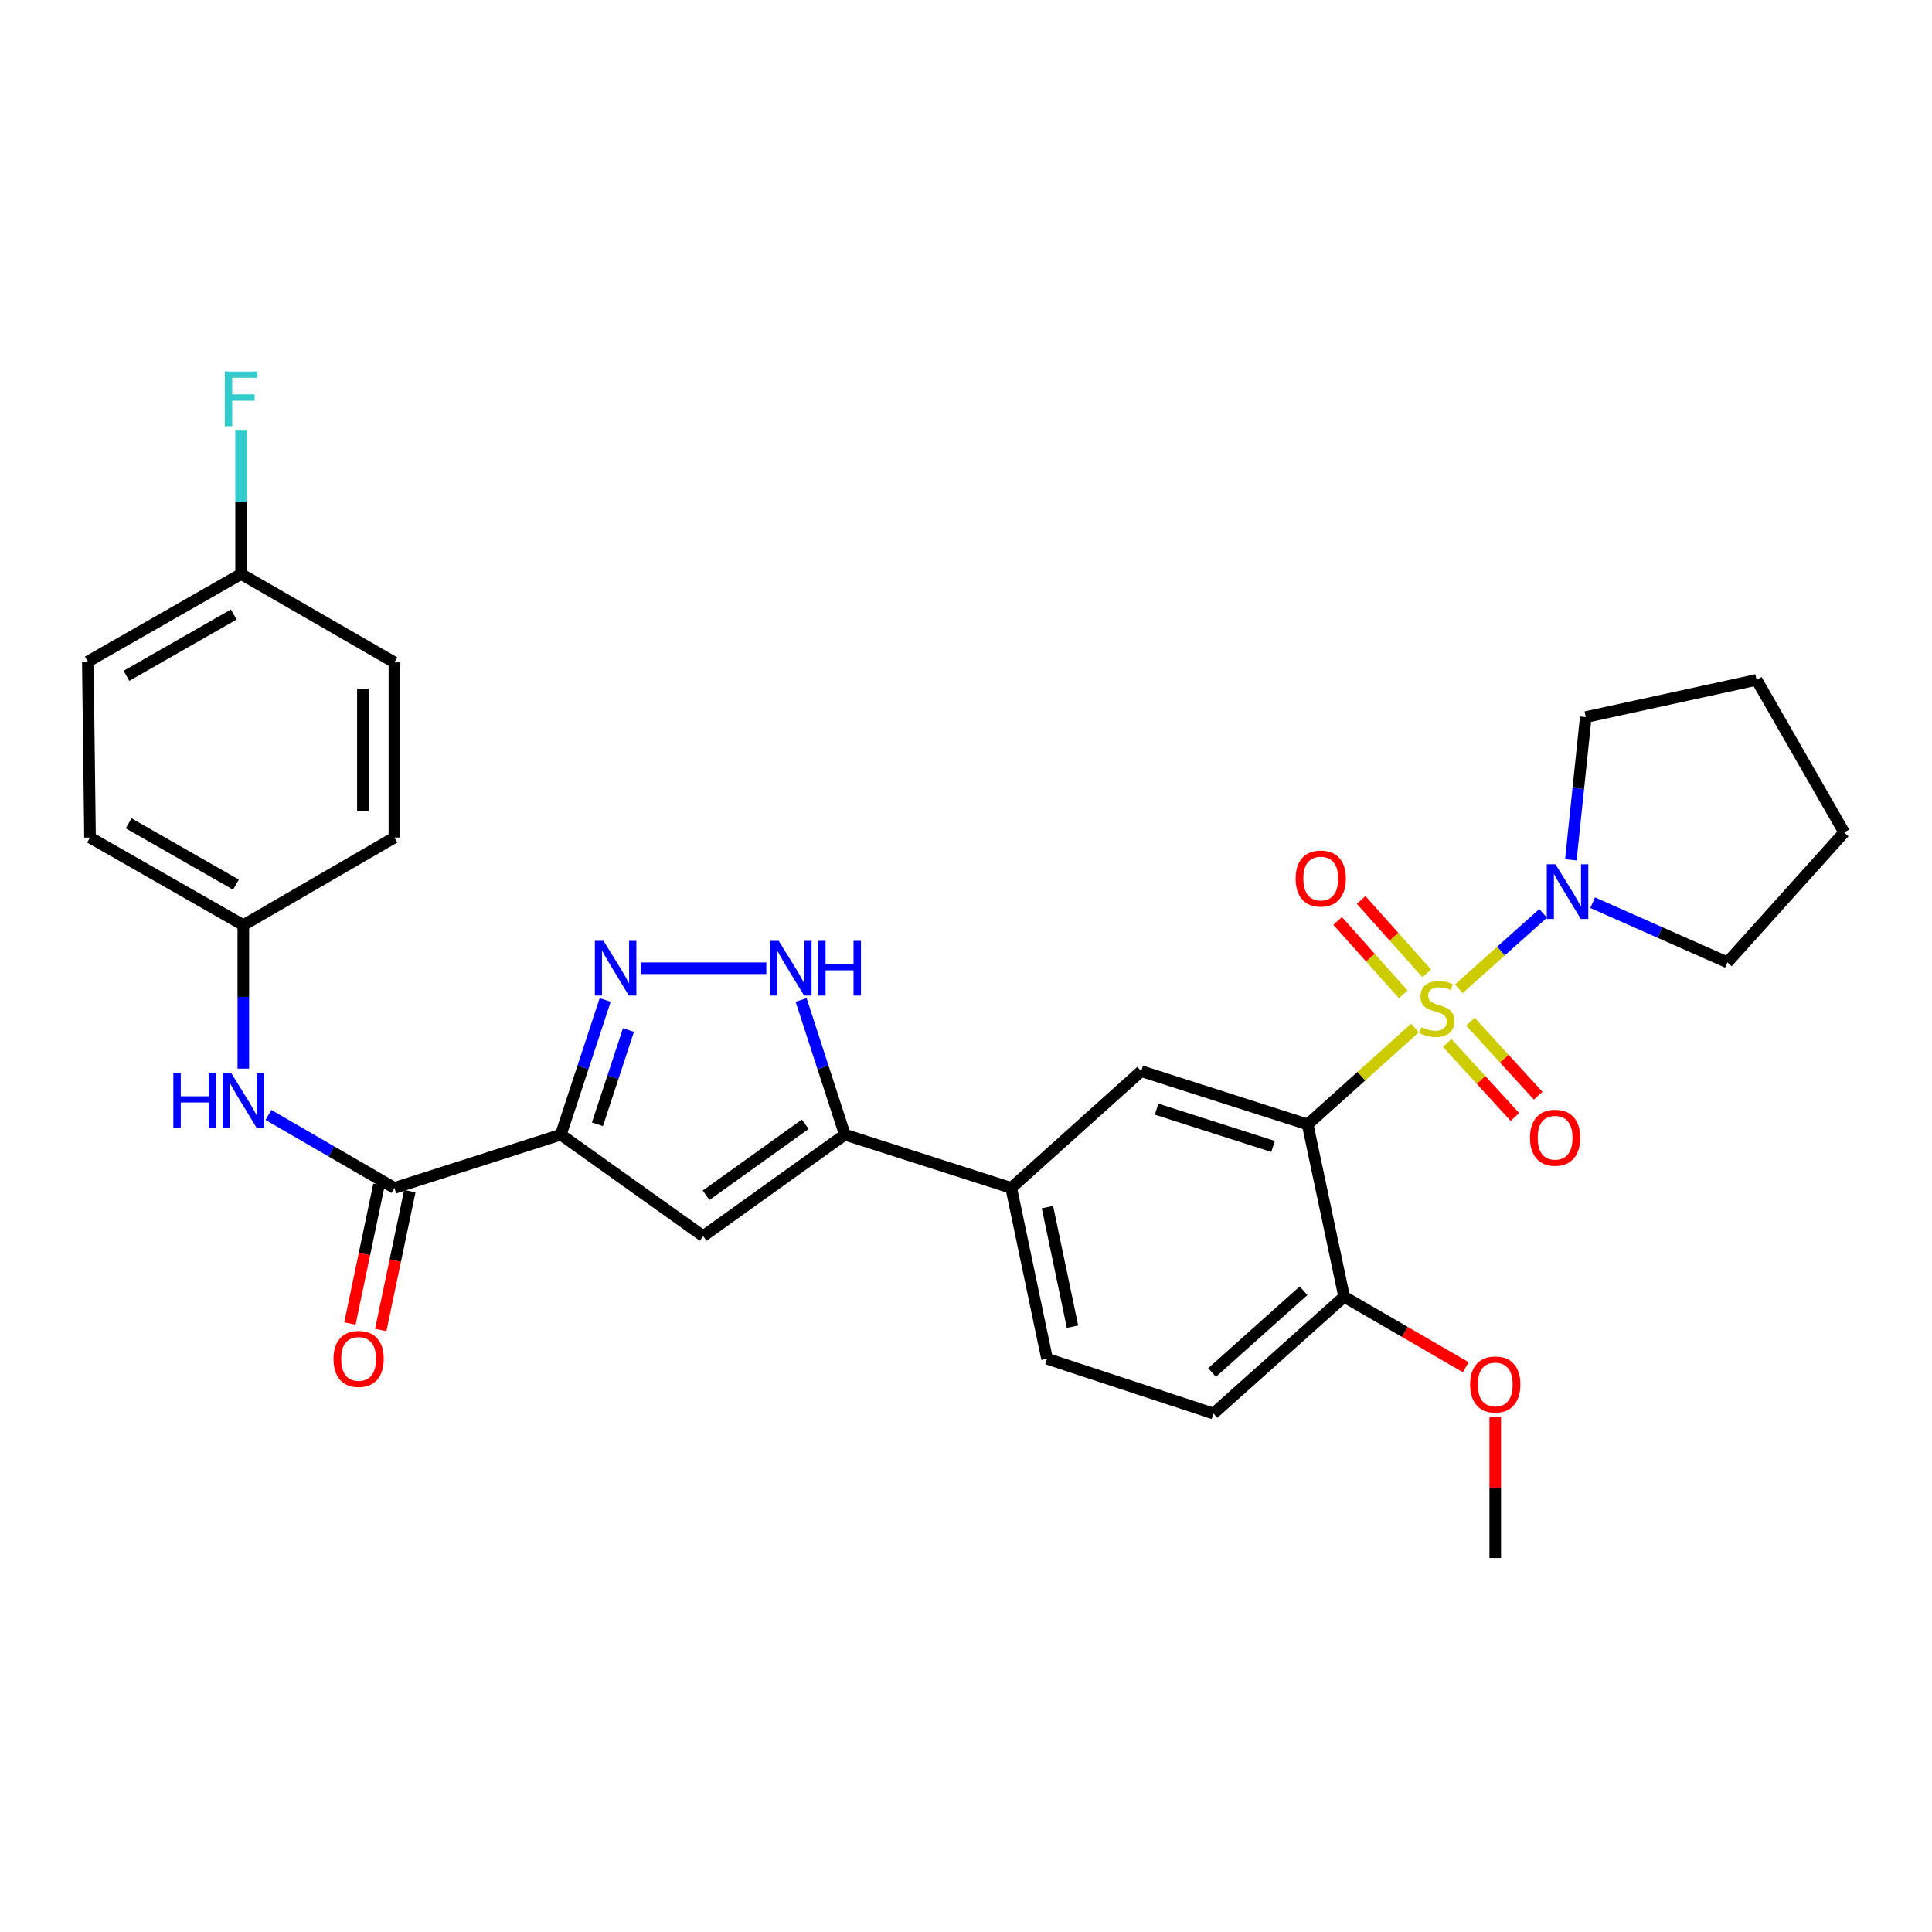 <?xml version='1.0' encoding='iso-8859-1'?>
<svg version='1.1' baseProfile='full'
              xmlns='http://www.w3.org/2000/svg'
                      xmlns:rdkit='http://www.rdkit.org/xml'
                      xmlns:xlink='http://www.w3.org/1999/xlink'
                  xml:space='preserve'
width='1000px' height='1000px' viewBox='0 0 1000 1000'>
<!-- END OF HEADER -->
<rect style='opacity:1.0;fill:#FFFFFF;stroke:none' width='1000' height='1000' x='0' y='0'> </rect>
<path class='bond-0' d='M 732.396,532.097 L 704.614,557.049' style='fill:none;fill-rule:evenodd;stroke:#CCCC00;stroke-width:6px;stroke-linecap:butt;stroke-linejoin:miter;stroke-opacity:1' />
<path class='bond-0' d='M 704.614,557.049 L 676.831,582.002' style='fill:none;fill-rule:evenodd;stroke:#000000;stroke-width:6px;stroke-linecap:butt;stroke-linejoin:miter;stroke-opacity:1' />
<path class='bond-6' d='M 755.072,511.781 L 776.898,492.274' style='fill:none;fill-rule:evenodd;stroke:#CCCC00;stroke-width:6px;stroke-linecap:butt;stroke-linejoin:miter;stroke-opacity:1' />
<path class='bond-6' d='M 776.898,492.274 L 798.725,472.766' style='fill:none;fill-rule:evenodd;stroke:#0000FF;stroke-width:6px;stroke-linecap:butt;stroke-linejoin:miter;stroke-opacity:1' />
<path class='bond-11' d='M 738.47,503.803 L 721.497,484.808' style='fill:none;fill-rule:evenodd;stroke:#CCCC00;stroke-width:6px;stroke-linecap:butt;stroke-linejoin:miter;stroke-opacity:1' />
<path class='bond-11' d='M 721.497,484.808 L 704.524,465.813' style='fill:none;fill-rule:evenodd;stroke:#FF0000;stroke-width:6px;stroke-linecap:butt;stroke-linejoin:miter;stroke-opacity:1' />
<path class='bond-11' d='M 726.308,514.672 L 709.334,495.677' style='fill:none;fill-rule:evenodd;stroke:#CCCC00;stroke-width:6px;stroke-linecap:butt;stroke-linejoin:miter;stroke-opacity:1' />
<path class='bond-11' d='M 709.334,495.677 L 692.361,476.682' style='fill:none;fill-rule:evenodd;stroke:#FF0000;stroke-width:6px;stroke-linecap:butt;stroke-linejoin:miter;stroke-opacity:1' />
<path class='bond-12' d='M 749.054,539.828 L 766.586,558.988' style='fill:none;fill-rule:evenodd;stroke:#CCCC00;stroke-width:6px;stroke-linecap:butt;stroke-linejoin:miter;stroke-opacity:1' />
<path class='bond-12' d='M 766.586,558.988 L 784.117,578.147' style='fill:none;fill-rule:evenodd;stroke:#FF0000;stroke-width:6px;stroke-linecap:butt;stroke-linejoin:miter;stroke-opacity:1' />
<path class='bond-12' d='M 761.088,528.817 L 778.619,547.976' style='fill:none;fill-rule:evenodd;stroke:#CCCC00;stroke-width:6px;stroke-linecap:butt;stroke-linejoin:miter;stroke-opacity:1' />
<path class='bond-12' d='M 778.619,547.976 L 796.151,567.136' style='fill:none;fill-rule:evenodd;stroke:#FF0000;stroke-width:6px;stroke-linecap:butt;stroke-linejoin:miter;stroke-opacity:1' />
<path class='bond-8' d='M 676.831,582.002 L 590.699,554.418' style='fill:none;fill-rule:evenodd;stroke:#000000;stroke-width:6px;stroke-linecap:butt;stroke-linejoin:miter;stroke-opacity:1' />
<path class='bond-8' d='M 658.936,593.399 L 598.644,574.09' style='fill:none;fill-rule:evenodd;stroke:#000000;stroke-width:6px;stroke-linecap:butt;stroke-linejoin:miter;stroke-opacity:1' />
<path class='bond-13' d='M 676.831,582.002 L 695.724,671.179' style='fill:none;fill-rule:evenodd;stroke:#000000;stroke-width:6px;stroke-linecap:butt;stroke-linejoin:miter;stroke-opacity:1' />
<path class='bond-1' d='M 290.302,587.285 L 363.974,639.816' style='fill:none;fill-rule:evenodd;stroke:#000000;stroke-width:6px;stroke-linecap:butt;stroke-linejoin:miter;stroke-opacity:1' />
<path class='bond-7' d='M 290.302,587.285 L 204.144,614.878' style='fill:none;fill-rule:evenodd;stroke:#000000;stroke-width:6px;stroke-linecap:butt;stroke-linejoin:miter;stroke-opacity:1' />
<path class='bond-32' d='M 290.302,587.285 L 301.768,552.433' style='fill:none;fill-rule:evenodd;stroke:#000000;stroke-width:6px;stroke-linecap:butt;stroke-linejoin:miter;stroke-opacity:1' />
<path class='bond-32' d='M 301.768,552.433 L 313.234,517.58' style='fill:none;fill-rule:evenodd;stroke:#0000FF;stroke-width:6px;stroke-linecap:butt;stroke-linejoin:miter;stroke-opacity:1' />
<path class='bond-32' d='M 309.236,581.927 L 317.263,557.53' style='fill:none;fill-rule:evenodd;stroke:#000000;stroke-width:6px;stroke-linecap:butt;stroke-linejoin:miter;stroke-opacity:1' />
<path class='bond-32' d='M 317.263,557.53 L 325.289,533.133' style='fill:none;fill-rule:evenodd;stroke:#0000FF;stroke-width:6px;stroke-linecap:butt;stroke-linejoin:miter;stroke-opacity:1' />
<path class='bond-2' d='M 331.646,501.153 L 396.646,501.153' style='fill:none;fill-rule:evenodd;stroke:#0000FF;stroke-width:6px;stroke-linecap:butt;stroke-linejoin:miter;stroke-opacity:1' />
<path class='bond-3' d='M 363.974,639.816 L 437.284,587.285' style='fill:none;fill-rule:evenodd;stroke:#000000;stroke-width:6px;stroke-linecap:butt;stroke-linejoin:miter;stroke-opacity:1' />
<path class='bond-3' d='M 365.47,618.678 L 416.787,581.906' style='fill:none;fill-rule:evenodd;stroke:#000000;stroke-width:6px;stroke-linecap:butt;stroke-linejoin:miter;stroke-opacity:1' />
<path class='bond-4' d='M 437.284,587.285 L 523.406,614.878' style='fill:none;fill-rule:evenodd;stroke:#000000;stroke-width:6px;stroke-linecap:butt;stroke-linejoin:miter;stroke-opacity:1' />
<path class='bond-5' d='M 437.284,587.285 L 425.971,552.431' style='fill:none;fill-rule:evenodd;stroke:#000000;stroke-width:6px;stroke-linecap:butt;stroke-linejoin:miter;stroke-opacity:1' />
<path class='bond-5' d='M 425.971,552.431 L 414.659,517.577' style='fill:none;fill-rule:evenodd;stroke:#0000FF;stroke-width:6px;stroke-linecap:butt;stroke-linejoin:miter;stroke-opacity:1' />
<path class='bond-25' d='M 824.354,467.237 L 859.224,482.673' style='fill:none;fill-rule:evenodd;stroke:#0000FF;stroke-width:6px;stroke-linecap:butt;stroke-linejoin:miter;stroke-opacity:1' />
<path class='bond-25' d='M 859.224,482.673 L 894.095,498.109' style='fill:none;fill-rule:evenodd;stroke:#000000;stroke-width:6px;stroke-linecap:butt;stroke-linejoin:miter;stroke-opacity:1' />
<path class='bond-26' d='M 813.068,445.051 L 816.927,408.107' style='fill:none;fill-rule:evenodd;stroke:#0000FF;stroke-width:6px;stroke-linecap:butt;stroke-linejoin:miter;stroke-opacity:1' />
<path class='bond-26' d='M 816.927,408.107 L 820.785,371.163' style='fill:none;fill-rule:evenodd;stroke:#000000;stroke-width:6px;stroke-linecap:butt;stroke-linejoin:miter;stroke-opacity:1' />
<path class='bond-10' d='M 204.144,614.878 L 171.542,595.982' style='fill:none;fill-rule:evenodd;stroke:#000000;stroke-width:6px;stroke-linecap:butt;stroke-linejoin:miter;stroke-opacity:1' />
<path class='bond-10' d='M 171.542,595.982 L 138.941,577.086' style='fill:none;fill-rule:evenodd;stroke:#0000FF;stroke-width:6px;stroke-linecap:butt;stroke-linejoin:miter;stroke-opacity:1' />
<path class='bond-14' d='M 196.161,613.206 L 188.637,649.124' style='fill:none;fill-rule:evenodd;stroke:#000000;stroke-width:6px;stroke-linecap:butt;stroke-linejoin:miter;stroke-opacity:1' />
<path class='bond-14' d='M 188.637,649.124 L 181.112,685.043' style='fill:none;fill-rule:evenodd;stroke:#FF0000;stroke-width:6px;stroke-linecap:butt;stroke-linejoin:miter;stroke-opacity:1' />
<path class='bond-14' d='M 212.126,616.55 L 204.601,652.469' style='fill:none;fill-rule:evenodd;stroke:#000000;stroke-width:6px;stroke-linecap:butt;stroke-linejoin:miter;stroke-opacity:1' />
<path class='bond-14' d='M 204.601,652.469 L 197.077,688.387' style='fill:none;fill-rule:evenodd;stroke:#FF0000;stroke-width:6px;stroke-linecap:butt;stroke-linejoin:miter;stroke-opacity:1' />
<path class='bond-9' d='M 590.699,554.418 L 523.406,614.878' style='fill:none;fill-rule:evenodd;stroke:#000000;stroke-width:6px;stroke-linecap:butt;stroke-linejoin:miter;stroke-opacity:1' />
<path class='bond-31' d='M 523.406,614.878 L 541.947,703.293' style='fill:none;fill-rule:evenodd;stroke:#000000;stroke-width:6px;stroke-linecap:butt;stroke-linejoin:miter;stroke-opacity:1' />
<path class='bond-31' d='M 542.151,624.793 L 555.13,686.684' style='fill:none;fill-rule:evenodd;stroke:#000000;stroke-width:6px;stroke-linecap:butt;stroke-linejoin:miter;stroke-opacity:1' />
<path class='bond-17' d='M 125.941,553.124 L 125.941,515.988' style='fill:none;fill-rule:evenodd;stroke:#0000FF;stroke-width:6px;stroke-linecap:butt;stroke-linejoin:miter;stroke-opacity:1' />
<path class='bond-17' d='M 125.941,515.988 L 125.941,478.852' style='fill:none;fill-rule:evenodd;stroke:#000000;stroke-width:6px;stroke-linecap:butt;stroke-linejoin:miter;stroke-opacity:1' />
<path class='bond-16' d='M 695.724,671.179 L 628.097,731.638' style='fill:none;fill-rule:evenodd;stroke:#000000;stroke-width:6px;stroke-linecap:butt;stroke-linejoin:miter;stroke-opacity:1' />
<path class='bond-16' d='M 674.709,668.087 L 627.37,710.409' style='fill:none;fill-rule:evenodd;stroke:#000000;stroke-width:6px;stroke-linecap:butt;stroke-linejoin:miter;stroke-opacity:1' />
<path class='bond-20' d='M 695.724,671.179 L 727.2,689.427' style='fill:none;fill-rule:evenodd;stroke:#000000;stroke-width:6px;stroke-linecap:butt;stroke-linejoin:miter;stroke-opacity:1' />
<path class='bond-20' d='M 727.2,689.427 L 758.676,707.676' style='fill:none;fill-rule:evenodd;stroke:#FF0000;stroke-width:6px;stroke-linecap:butt;stroke-linejoin:miter;stroke-opacity:1' />
<path class='bond-15' d='M 541.947,703.293 L 628.097,731.638' style='fill:none;fill-rule:evenodd;stroke:#000000;stroke-width:6px;stroke-linecap:butt;stroke-linejoin:miter;stroke-opacity:1' />
<path class='bond-21' d='M 125.941,478.852 L 204.144,433.508' style='fill:none;fill-rule:evenodd;stroke:#000000;stroke-width:6px;stroke-linecap:butt;stroke-linejoin:miter;stroke-opacity:1' />
<path class='bond-22' d='M 125.941,478.852 L 46.587,433.508' style='fill:none;fill-rule:evenodd;stroke:#000000;stroke-width:6px;stroke-linecap:butt;stroke-linejoin:miter;stroke-opacity:1' />
<path class='bond-22' d='M 122.13,457.889 L 66.583,426.147' style='fill:none;fill-rule:evenodd;stroke:#000000;stroke-width:6px;stroke-linecap:butt;stroke-linejoin:miter;stroke-opacity:1' />
<path class='bond-18' d='M 124.799,297.101 L 45.455,342.446' style='fill:none;fill-rule:evenodd;stroke:#000000;stroke-width:6px;stroke-linecap:butt;stroke-linejoin:miter;stroke-opacity:1' />
<path class='bond-18' d='M 120.991,318.065 L 65.45,349.806' style='fill:none;fill-rule:evenodd;stroke:#000000;stroke-width:6px;stroke-linecap:butt;stroke-linejoin:miter;stroke-opacity:1' />
<path class='bond-19' d='M 124.799,297.101 L 124.799,259.983' style='fill:none;fill-rule:evenodd;stroke:#000000;stroke-width:6px;stroke-linecap:butt;stroke-linejoin:miter;stroke-opacity:1' />
<path class='bond-19' d='M 124.799,259.983 L 124.799,222.865' style='fill:none;fill-rule:evenodd;stroke:#33CCCC;stroke-width:6px;stroke-linecap:butt;stroke-linejoin:miter;stroke-opacity:1' />
<path class='bond-33' d='M 124.799,297.101 L 204.144,342.845' style='fill:none;fill-rule:evenodd;stroke:#000000;stroke-width:6px;stroke-linecap:butt;stroke-linejoin:miter;stroke-opacity:1' />
<path class='bond-27' d='M 773.936,733.531 L 773.936,769.983' style='fill:none;fill-rule:evenodd;stroke:#FF0000;stroke-width:6px;stroke-linecap:butt;stroke-linejoin:miter;stroke-opacity:1' />
<path class='bond-27' d='M 773.936,769.983 L 773.936,806.434' style='fill:none;fill-rule:evenodd;stroke:#000000;stroke-width:6px;stroke-linecap:butt;stroke-linejoin:miter;stroke-opacity:1' />
<path class='bond-24' d='M 204.144,433.508 L 204.144,342.845' style='fill:none;fill-rule:evenodd;stroke:#000000;stroke-width:6px;stroke-linecap:butt;stroke-linejoin:miter;stroke-opacity:1' />
<path class='bond-24' d='M 187.832,419.908 L 187.832,356.444' style='fill:none;fill-rule:evenodd;stroke:#000000;stroke-width:6px;stroke-linecap:butt;stroke-linejoin:miter;stroke-opacity:1' />
<path class='bond-23' d='M 46.587,433.508 L 45.455,342.446' style='fill:none;fill-rule:evenodd;stroke:#000000;stroke-width:6px;stroke-linecap:butt;stroke-linejoin:miter;stroke-opacity:1' />
<path class='bond-29' d='M 894.095,498.109 L 954.545,430.871' style='fill:none;fill-rule:evenodd;stroke:#000000;stroke-width:6px;stroke-linecap:butt;stroke-linejoin:miter;stroke-opacity:1' />
<path class='bond-28' d='M 820.785,371.163 L 909.201,351.889' style='fill:none;fill-rule:evenodd;stroke:#000000;stroke-width:6px;stroke-linecap:butt;stroke-linejoin:miter;stroke-opacity:1' />
<path class='bond-30' d='M 909.201,351.889 L 954.545,430.871' style='fill:none;fill-rule:evenodd;stroke:#000000;stroke-width:6px;stroke-linecap:butt;stroke-linejoin:miter;stroke-opacity:1' />
<path  class='atom-0' d='M 735.724 531.643
Q 736.044 531.763, 737.364 532.323
Q 738.684 532.883, 740.124 533.243
Q 741.604 533.563, 743.044 533.563
Q 745.724 533.563, 747.284 532.283
Q 748.844 530.963, 748.844 528.683
Q 748.844 527.123, 748.044 526.163
Q 747.284 525.203, 746.084 524.683
Q 744.884 524.163, 742.884 523.563
Q 740.364 522.803, 738.844 522.083
Q 737.364 521.363, 736.284 519.843
Q 735.244 518.323, 735.244 515.763
Q 735.244 512.203, 737.644 510.003
Q 740.084 507.803, 744.884 507.803
Q 748.164 507.803, 751.884 509.363
L 750.964 512.443
Q 747.564 511.043, 745.004 511.043
Q 742.244 511.043, 740.724 512.203
Q 739.204 513.323, 739.244 515.283
Q 739.244 516.803, 740.004 517.723
Q 740.804 518.643, 741.924 519.163
Q 743.084 519.683, 745.004 520.283
Q 747.564 521.083, 749.084 521.883
Q 750.604 522.683, 751.684 524.323
Q 752.804 525.923, 752.804 528.683
Q 752.804 532.603, 750.164 534.723
Q 747.564 536.803, 743.204 536.803
Q 740.684 536.803, 738.764 536.243
Q 736.884 535.723, 734.644 534.803
L 735.724 531.643
' fill='#CCCC00'/>
<path  class='atom-3' d='M 312.379 486.993
L 321.659 501.993
Q 322.579 503.473, 324.059 506.153
Q 325.539 508.833, 325.619 508.993
L 325.619 486.993
L 329.379 486.993
L 329.379 515.313
L 325.499 515.313
L 315.539 498.913
Q 314.379 496.993, 313.139 494.793
Q 311.939 492.593, 311.579 491.913
L 311.579 515.313
L 307.899 515.313
L 307.899 486.993
L 312.379 486.993
' fill='#0000FF'/>
<path  class='atom-6' d='M 403.068 486.993
L 412.348 501.993
Q 413.268 503.473, 414.748 506.153
Q 416.228 508.833, 416.308 508.993
L 416.308 486.993
L 420.068 486.993
L 420.068 515.313
L 416.188 515.313
L 406.228 498.913
Q 405.068 496.993, 403.828 494.793
Q 402.628 492.593, 402.268 491.913
L 402.268 515.313
L 398.588 515.313
L 398.588 486.993
L 403.068 486.993
' fill='#0000FF'/>
<path  class='atom-6' d='M 423.468 486.993
L 427.308 486.993
L 427.308 499.033
L 441.788 499.033
L 441.788 486.993
L 445.628 486.993
L 445.628 515.313
L 441.788 515.313
L 441.788 502.233
L 427.308 502.233
L 427.308 515.313
L 423.468 515.313
L 423.468 486.993
' fill='#0000FF'/>
<path  class='atom-7' d='M 805.092 447.321
L 814.372 462.321
Q 815.292 463.801, 816.772 466.481
Q 818.252 469.161, 818.332 469.321
L 818.332 447.321
L 822.092 447.321
L 822.092 475.641
L 818.212 475.641
L 808.252 459.241
Q 807.092 457.321, 805.852 455.121
Q 804.652 452.921, 804.292 452.241
L 804.292 475.641
L 800.612 475.641
L 800.612 447.321
L 805.092 447.321
' fill='#0000FF'/>
<path  class='atom-11' d='M 89.721 555.391
L 93.561 555.391
L 93.561 567.431
L 108.041 567.431
L 108.041 555.391
L 111.881 555.391
L 111.881 583.711
L 108.041 583.711
L 108.041 570.631
L 93.561 570.631
L 93.561 583.711
L 89.721 583.711
L 89.721 555.391
' fill='#0000FF'/>
<path  class='atom-11' d='M 119.681 555.391
L 128.961 570.391
Q 129.881 571.871, 131.361 574.551
Q 132.841 577.231, 132.921 577.391
L 132.921 555.391
L 136.681 555.391
L 136.681 583.711
L 132.801 583.711
L 122.841 567.311
Q 121.681 565.391, 120.441 563.191
Q 119.241 560.991, 118.881 560.311
L 118.881 583.711
L 115.201 583.711
L 115.201 555.391
L 119.681 555.391
' fill='#0000FF'/>
<path  class='atom-12' d='M 670.618 454.738
Q 670.618 447.938, 673.978 444.138
Q 677.338 440.338, 683.618 440.338
Q 689.898 440.338, 693.258 444.138
Q 696.618 447.938, 696.618 454.738
Q 696.618 461.618, 693.218 465.538
Q 689.818 469.418, 683.618 469.418
Q 677.378 469.418, 673.978 465.538
Q 670.618 461.658, 670.618 454.738
M 683.618 466.218
Q 687.938 466.218, 690.258 463.338
Q 692.618 460.418, 692.618 454.738
Q 692.618 449.178, 690.258 446.378
Q 687.938 443.538, 683.618 443.538
Q 679.298 443.538, 676.938 446.338
Q 674.618 449.138, 674.618 454.738
Q 674.618 460.458, 676.938 463.338
Q 679.298 466.218, 683.618 466.218
' fill='#FF0000'/>
<path  class='atom-13' d='M 791.927 588.887
Q 791.927 582.087, 795.287 578.287
Q 798.647 574.487, 804.927 574.487
Q 811.207 574.487, 814.567 578.287
Q 817.927 582.087, 817.927 588.887
Q 817.927 595.767, 814.527 599.687
Q 811.127 603.567, 804.927 603.567
Q 798.687 603.567, 795.287 599.687
Q 791.927 595.807, 791.927 588.887
M 804.927 600.367
Q 809.247 600.367, 811.567 597.487
Q 813.927 594.567, 813.927 588.887
Q 813.927 583.327, 811.567 580.527
Q 809.247 577.687, 804.927 577.687
Q 800.607 577.687, 798.247 580.487
Q 795.927 583.287, 795.927 588.887
Q 795.927 594.607, 798.247 597.487
Q 800.607 600.367, 804.927 600.367
' fill='#FF0000'/>
<path  class='atom-15' d='M 172.621 703.373
Q 172.621 696.573, 175.981 692.773
Q 179.341 688.973, 185.621 688.973
Q 191.901 688.973, 195.261 692.773
Q 198.621 696.573, 198.621 703.373
Q 198.621 710.253, 195.221 714.173
Q 191.821 718.053, 185.621 718.053
Q 179.381 718.053, 175.981 714.173
Q 172.621 710.293, 172.621 703.373
M 185.621 714.853
Q 189.941 714.853, 192.261 711.973
Q 194.621 709.053, 194.621 703.373
Q 194.621 697.813, 192.261 695.013
Q 189.941 692.173, 185.621 692.173
Q 181.301 692.173, 178.941 694.973
Q 176.621 697.773, 176.621 703.373
Q 176.621 709.093, 178.941 711.973
Q 181.301 714.853, 185.621 714.853
' fill='#FF0000'/>
<path  class='atom-20' d='M 116.379 192.279
L 133.219 192.279
L 133.219 195.519
L 120.179 195.519
L 120.179 204.119
L 131.779 204.119
L 131.779 207.399
L 120.179 207.399
L 120.179 220.599
L 116.379 220.599
L 116.379 192.279
' fill='#33CCCC'/>
<path  class='atom-21' d='M 760.936 716.604
Q 760.936 709.804, 764.296 706.004
Q 767.656 702.204, 773.936 702.204
Q 780.216 702.204, 783.576 706.004
Q 786.936 709.804, 786.936 716.604
Q 786.936 723.484, 783.536 727.404
Q 780.136 731.284, 773.936 731.284
Q 767.696 731.284, 764.296 727.404
Q 760.936 723.524, 760.936 716.604
M 773.936 728.084
Q 778.256 728.084, 780.576 725.204
Q 782.936 722.284, 782.936 716.604
Q 782.936 711.044, 780.576 708.244
Q 778.256 705.404, 773.936 705.404
Q 769.616 705.404, 767.256 708.204
Q 764.936 711.004, 764.936 716.604
Q 764.936 722.324, 767.256 725.204
Q 769.616 728.084, 773.936 728.084
' fill='#FF0000'/>
</svg>
